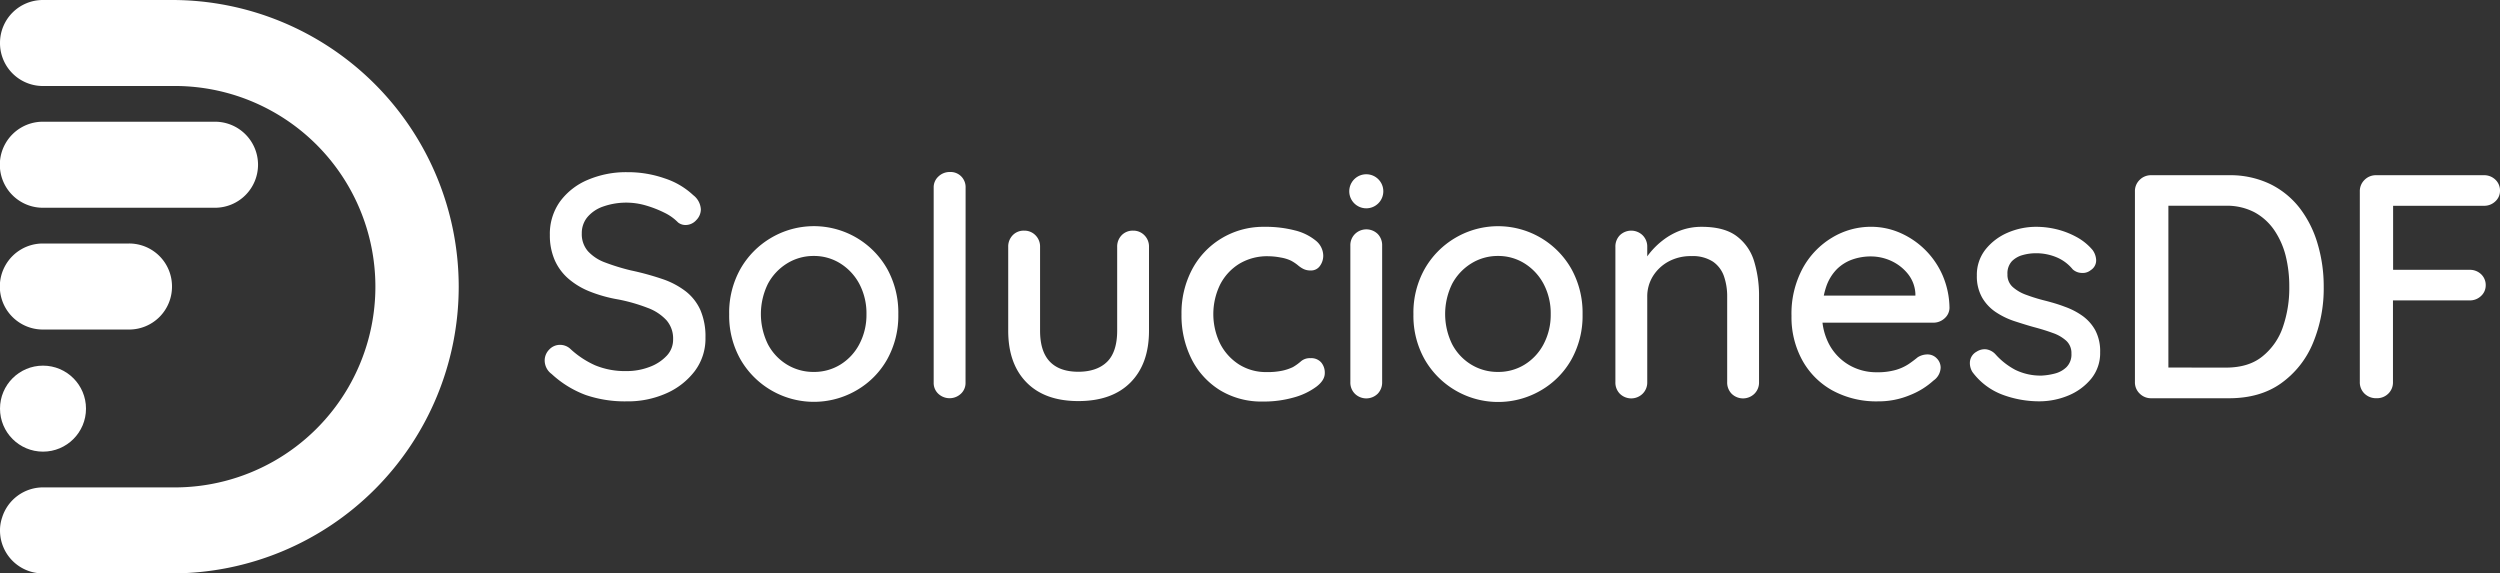 <svg id="Capa_1" data-name="Capa 1" xmlns="http://www.w3.org/2000/svg" viewBox="0 0 700 160.55"><rect x="0" y="0" width="700" height="160.55" fill="#333333" stroke="none"/><defs><style>.cls-1{fill:#fff;}</style></defs><path class="cls-1" d="M72.25,46.12a12.05,12.05,0,0,1-12,12.05H12a12,12,0,0,1,0-24.09H60.21A12.05,12.05,0,0,1,72.25,46.12Z"/><path class="cls-1" d="M48.16,80.27a12,12,0,0,1-12,12H12a12,12,0,0,1,0-24.09H36.12A12,12,0,0,1,48.16,80.27Z"/><circle class="cls-1" cx="12.04" cy="114.42" r="12.04"/><path class="cls-1" d="M128.44,80.27a80.29,80.29,0,0,1-80.28,80.28H12a12,12,0,0,1-12-12,11,11,0,0,1,.58-3.6A12,12,0,0,1,12,136.47H48.16a56.2,56.2,0,1,0,0-112.39H12A12,12,0,0,1,.55,15.67v0A11.89,11.89,0,0,1,0,12,12,12,0,0,1,12,0H48.16a80.29,80.29,0,0,1,80.28,80.27Z"/><path class="cls-1" d="M175.45,112.38A33.85,33.85,0,0,1,164,110.6a28.75,28.75,0,0,1-9.54-5.88A4.64,4.64,0,0,1,153,103a4.78,4.78,0,0,1-.49-2.1,4.33,4.33,0,0,1,1.25-3,4.11,4.11,0,0,1,3.12-1.34,4.28,4.28,0,0,1,2.68,1,25.46,25.46,0,0,0,7.09,4.73,21.75,21.75,0,0,0,8.7,1.61,17.79,17.79,0,0,0,6.55-1.17,12.42,12.42,0,0,0,4.78-3.12A6.53,6.53,0,0,0,188.47,95a7.75,7.75,0,0,0-1.83-5.3,13.5,13.5,0,0,0-5.26-3.48,48.59,48.59,0,0,0-8.25-2.37,39.34,39.34,0,0,1-8-2.23,21,21,0,0,1-6-3.61,14.76,14.76,0,0,1-3.83-5.22,17.34,17.34,0,0,1-1.34-7,15.52,15.52,0,0,1,2.85-9.37,18.5,18.5,0,0,1,7.77-6.06,27.31,27.31,0,0,1,11.06-2.15,31.26,31.26,0,0,1,10.52,1.75,21.3,21.3,0,0,1,7.94,4.68,5.37,5.37,0,0,1,2.14,4,4.31,4.31,0,0,1-1.29,3A4,4,0,0,1,192,63a3.34,3.34,0,0,1-2.14-.71A13.54,13.54,0,0,0,186,59.54a30.91,30.91,0,0,0-5.13-2,19.56,19.56,0,0,0-12.08.32,10,10,0,0,0-4.37,3,7,7,0,0,0-1.52,4.5,7.27,7.27,0,0,0,1.74,5,12.29,12.29,0,0,0,4.86,3.16,59.9,59.9,0,0,0,7.14,2.19,77.53,77.53,0,0,1,8.78,2.4A22.56,22.56,0,0,1,192,81.57a13.89,13.89,0,0,1,4.1,5.22,18.67,18.67,0,0,1,1.43,7.76,15.08,15.08,0,0,1-3,9.36,20.15,20.15,0,0,1-8,6.24A26.45,26.45,0,0,1,175.45,112.38Z"/><path class="cls-1" d="M251.53,88a25.1,25.1,0,0,1-3.12,12.62,23,23,0,0,1-8.48,8.61,23.72,23.72,0,0,1-32.6-8.61A24.82,24.82,0,0,1,204.17,88a25,25,0,0,1,3.16-12.72,23.64,23.64,0,0,1,8.52-8.65,23.59,23.59,0,0,1,32.56,8.65A25.3,25.3,0,0,1,251.53,88Zm-8.92,0a17.69,17.69,0,0,0-2-8.52,15.14,15.14,0,0,0-5.31-5.71,13.8,13.8,0,0,0-7.45-2.1,14,14,0,0,0-7.49,2.1,15,15,0,0,0-5.35,5.71,19.19,19.19,0,0,0,0,16.9,14.59,14.59,0,0,0,5.35,5.71,14.18,14.18,0,0,0,7.49,2.05,13.94,13.94,0,0,0,7.45-2.05,14.71,14.71,0,0,0,5.31-5.71A17.54,17.54,0,0,0,242.61,88Z"/><path class="cls-1" d="M270.35,107.13a4.1,4.1,0,0,1-1.3,3.12,4.63,4.63,0,0,1-6.33,0,4.13,4.13,0,0,1-1.29-3.12V52.53a4.09,4.09,0,0,1,1.34-3.12A4.54,4.54,0,0,1,266,48.16a4.19,4.19,0,0,1,3.16,1.25,4.28,4.28,0,0,1,1.21,3.12Z"/><path class="cls-1" d="M317.26,64.58a4.31,4.31,0,0,1,3.17,1.29,4.44,4.44,0,0,1,1.29,3.26V92.59q0,9.27-5.17,14.49t-14.62,5.22q-9.37,0-14.5-5.22T282.3,92.59V69.13a4.53,4.53,0,0,1,1.25-3.26,4.26,4.26,0,0,1,3.21-1.29,4.31,4.31,0,0,1,3.17,1.29,4.44,4.44,0,0,1,1.29,3.26V92.59c0,3.86.91,6.75,2.72,8.65s4.48,2.85,8,2.85,6.27-1,8.11-2.85,2.76-4.79,2.76-8.65V69.13a4.53,4.53,0,0,1,1.25-3.26A4.29,4.29,0,0,1,317.26,64.58Z"/><path class="cls-1" d="M354,63.51a32.7,32.7,0,0,1,8.57,1,14.83,14.83,0,0,1,5.84,2.86,5.49,5.49,0,0,1,2.1,4.24,4.84,4.84,0,0,1-.9,2.81A3,3,0,0,1,367,75.73a4.44,4.44,0,0,1-2.1-.45,8,8,0,0,1-1.56-1.07A12.12,12.12,0,0,0,361.51,73a10.54,10.54,0,0,0-2.9-.89,18.9,18.9,0,0,0-3.44-.36A15.09,15.09,0,0,0,347,73.86a14.71,14.71,0,0,0-5.35,5.79,18.88,18.88,0,0,0,0,16.59,15,15,0,0,0,5.26,5.8,14.14,14.14,0,0,0,7.81,2.14,19.4,19.4,0,0,0,4.37-.4,13.44,13.44,0,0,0,2.94-1,14.28,14.28,0,0,0,2.28-1.65,3.79,3.79,0,0,1,2.63-.84,3.69,3.69,0,0,1,3,1.2,4.42,4.42,0,0,1,1,3q0,2-2.36,3.79a19,19,0,0,1-6.29,3,30.58,30.58,0,0,1-8.65,1.15,22.31,22.31,0,0,1-12.09-3.2,21.73,21.73,0,0,1-7.94-8.75A27.16,27.16,0,0,1,330.82,88a26.08,26.08,0,0,1,2.95-12.53,22.36,22.36,0,0,1,8.2-8.7A22.65,22.65,0,0,1,354,63.51Z"/><path class="cls-1" d="M387,107a4.49,4.49,0,0,1-1.25,3.25,4.56,4.56,0,0,1-6.38,0A4.4,4.4,0,0,1,378.1,107V68.77a4.4,4.4,0,0,1,1.29-3.25,4.56,4.56,0,0,1,6.38,0A4.49,4.49,0,0,1,387,68.77Z"/><path class="cls-1" d="M443.12,88A25.1,25.1,0,0,1,440,100.66a23,23,0,0,1-8.48,8.61,23.72,23.72,0,0,1-32.6-8.61A24.82,24.82,0,0,1,395.76,88a25,25,0,0,1,3.16-12.72,23.64,23.64,0,0,1,8.52-8.65A23.59,23.59,0,0,1,440,75.32,25.3,25.3,0,0,1,443.12,88Zm-8.92,0a17.69,17.69,0,0,0-2-8.52,15.14,15.14,0,0,0-5.31-5.71,13.8,13.8,0,0,0-7.45-2.1,14,14,0,0,0-7.49,2.1,15,15,0,0,0-5.35,5.71,19.19,19.19,0,0,0,0,16.9,14.59,14.59,0,0,0,5.35,5.71,14.18,14.18,0,0,0,7.49,2.05,13.94,13.94,0,0,0,7.45-2.05,14.71,14.71,0,0,0,5.31-5.71A17.54,17.54,0,0,0,434.2,88Z"/><path class="cls-1" d="M476.48,63.51q6.33,0,9.81,2.63a13.67,13.67,0,0,1,4.86,7A32.93,32.93,0,0,1,492.53,83V107a4.4,4.4,0,0,1-1.29,3.25,4.56,4.56,0,0,1-6.38,0,4.49,4.49,0,0,1-1.25-3.25V83.13a17.14,17.14,0,0,0-.89-5.75,8.26,8.26,0,0,0-3.08-4.11,10.43,10.43,0,0,0-6.11-1.56,13,13,0,0,0-6.42,1.56,11.7,11.7,0,0,0-4.32,4.11,10.76,10.76,0,0,0-1.56,5.75V107a4.41,4.41,0,0,1-1.3,3.25,4.55,4.55,0,0,1-6.37,0,4.45,4.45,0,0,1-1.25-3.25V69.13a4.49,4.49,0,0,1,1.25-3.26,4.58,4.58,0,0,1,6.37,0,4.45,4.45,0,0,1,1.3,3.26v5l-1.61.89a13.32,13.32,0,0,1,2.18-4,21.76,21.76,0,0,1,3.8-3.74,18.65,18.65,0,0,1,5-2.77A16.88,16.88,0,0,1,476.48,63.51Z"/><path class="cls-1" d="M525.89,112.38a25.66,25.66,0,0,1-12.84-3.07,21.48,21.48,0,0,1-8.43-8.48,25,25,0,0,1-3-12.35,26.75,26.75,0,0,1,3.17-13.42,22.59,22.59,0,0,1,8.25-8.56,21,21,0,0,1,10.79-3,20.29,20.29,0,0,1,8.3,1.74,23,23,0,0,1,11.86,12,23.75,23.75,0,0,1,1.87,9,4,4,0,0,1-1.43,2.94,4.59,4.59,0,0,1-3.12,1.17H506.63l-2.14-7.59H538l-1.69,1.61V82.24a9.58,9.58,0,0,0-2.05-5.49,12.89,12.89,0,0,0-4.64-3.66,13.71,13.71,0,0,0-5.8-1.29,15.51,15.51,0,0,0-5.13.85,11.73,11.73,0,0,0-4.37,2.72,12.92,12.92,0,0,0-3,4.95A22.64,22.64,0,0,0,510.19,88a17.29,17.29,0,0,0,2.05,8.56,14.8,14.8,0,0,0,5.54,5.67,15.14,15.14,0,0,0,7.67,2,18.49,18.49,0,0,0,5.44-.67,13.46,13.46,0,0,0,3.57-1.65c.95-.65,1.78-1.28,2.49-1.87a5.13,5.13,0,0,1,2.68-.8,3.55,3.55,0,0,1,2.67,1.11,3.65,3.65,0,0,1,1.08,2.63,4.6,4.6,0,0,1-2,3.57,21.47,21.47,0,0,1-6.64,4.1A22.68,22.68,0,0,1,525.89,112.38Z"/><path class="cls-1" d="M552.29,104.18a4.76,4.76,0,0,1-.71-2.9,3.59,3.59,0,0,1,1.87-2.81,4.12,4.12,0,0,1,2.63-.67,4.4,4.4,0,0,1,2.64,1.39,19.89,19.89,0,0,0,5.57,4.37,16,16,0,0,0,7.45,1.6,17.83,17.83,0,0,0,3.66-.58,7.21,7.21,0,0,0,3.21-1.78A5,5,0,0,0,580,99a4.66,4.66,0,0,0-1.43-3.57,10.85,10.85,0,0,0-3.75-2.18c-1.55-.57-3.21-1.09-5-1.57S566,90.56,564,89.91a21.56,21.56,0,0,1-5.21-2.54,12.33,12.33,0,0,1-3.8-4.06,12,12,0,0,1-1.47-6.16,11.43,11.43,0,0,1,2.36-7.22,15.89,15.89,0,0,1,6.16-4.73,20,20,0,0,1,8.25-1.69,24.1,24.1,0,0,1,5.44.66,23,23,0,0,1,5.53,2.1A15.58,15.58,0,0,1,585.92,70a5.15,5.15,0,0,1,1,2.76,3.2,3.2,0,0,1-1.48,2.86,3.56,3.56,0,0,1-2.58.8,3.9,3.9,0,0,1-2.5-1A11.55,11.55,0,0,0,576,72.11a14.71,14.71,0,0,0-6.07-1.2,13.49,13.49,0,0,0-3.52.49,6.82,6.82,0,0,0-3.08,1.74,5,5,0,0,0-1.24,3.66,4.53,4.53,0,0,0,1.47,3.56,11.52,11.52,0,0,0,3.88,2.23,47.54,47.54,0,0,0,5.26,1.61c1.84.48,3.67,1,5.48,1.7a20,20,0,0,1,4.91,2.54,12.22,12.22,0,0,1,3.57,4,12.53,12.53,0,0,1,1.38,6.2,11.33,11.33,0,0,1-2.54,7.45,16.3,16.3,0,0,1-6.42,4.68,21.16,21.16,0,0,1-8.16,1.6,29.46,29.46,0,0,1-10.13-1.82A18.61,18.61,0,0,1,552.29,104.18Z"/><path class="cls-1" d="M624.1,49.06a25.83,25.83,0,0,1,11.5,2.45,23.56,23.56,0,0,1,8.34,6.78,30.42,30.42,0,0,1,5,10,41.68,41.68,0,0,1,1.7,12,39.69,39.69,0,0,1-3,15.74,26,26,0,0,1-8.92,11.28q-5.88,4.2-14.62,4.2H602.33a4.46,4.46,0,0,1-3.21-1.3,4.33,4.33,0,0,1-1.34-3.25V53.61a4.35,4.35,0,0,1,1.34-3.26,4.45,4.45,0,0,1,3.21-1.29Zm-.9,53.87c4.23,0,7.64-1,10.26-3.12a17.88,17.88,0,0,0,5.75-8.25A33.36,33.36,0,0,0,641,80.28a35.15,35.15,0,0,0-1-8.61,22.59,22.59,0,0,0-3.21-7.23,15.94,15.94,0,0,0-5.53-5,16.61,16.61,0,0,0-8.08-1.83H606.35l.8-.8v47l-.54-.9Z"/><path class="cls-1" d="M665.48,111.5a4.64,4.64,0,0,1-3.43-1.3,4.37,4.37,0,0,1-1.3-3.25V53.61a4.35,4.35,0,0,1,1.34-3.26,4.45,4.45,0,0,1,3.21-1.29h30.15a4.49,4.49,0,0,1,3.26,1.25A4.16,4.16,0,0,1,700,53.43a4,4,0,0,1-1.29,2.94,4.49,4.49,0,0,1-3.26,1.25h-26l.62-.89V76.62l-.53-1.07h21.94a4.51,4.51,0,0,1,3.25,1.25A4.16,4.16,0,0,1,696,79.92a4,4,0,0,1-1.29,2.94,4.47,4.47,0,0,1-3.25,1.25H669.32l.71-.71V107a4.33,4.33,0,0,1-1.34,3.25A4.46,4.46,0,0,1,665.48,111.5Z"/><circle class="cls-1" cx="382.56" cy="53.56" r="4.77"/></svg>